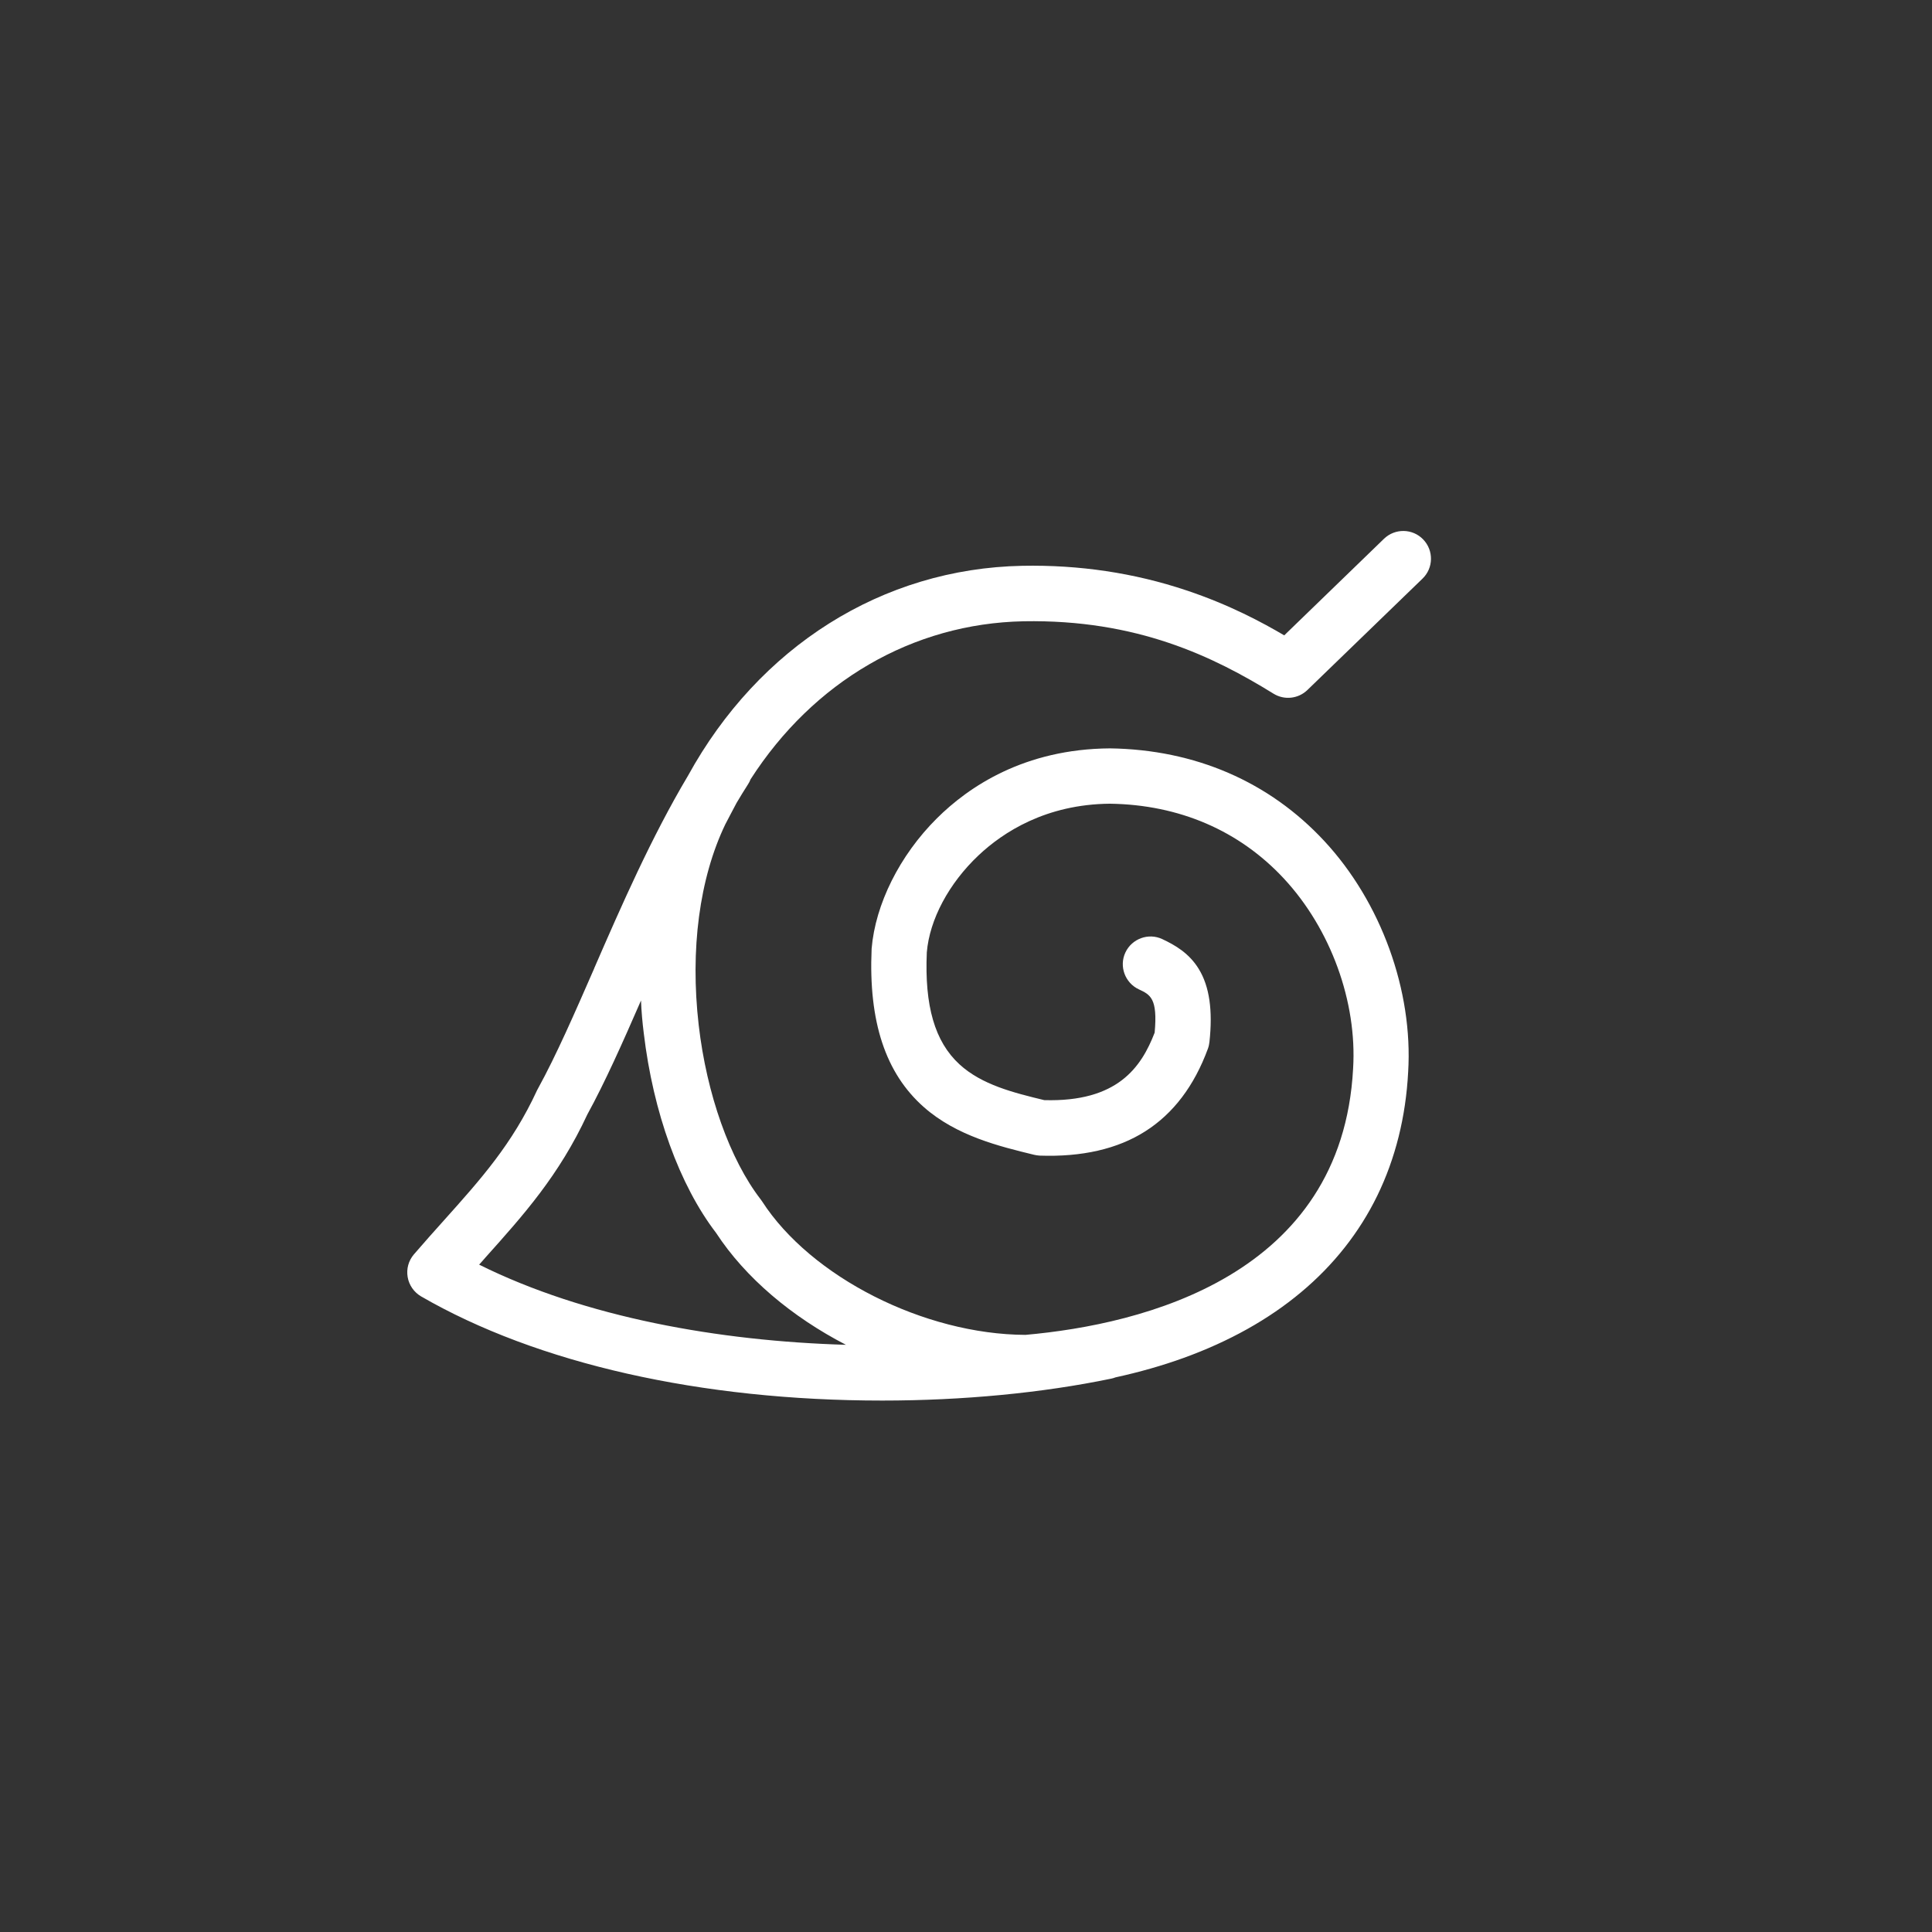 <?xml version="1.0" encoding="utf-8"?>
<!-- Generator: Adobe Illustrator 26.1.0, SVG Export Plug-In . SVG Version: 6.00 Build 0)  -->
<svg version="1.1"
	 id="Calque_1" xmlns:cc="http://creativecommons.org/ns#" xmlns:dc="http://purl.org/dc/elements/1.1/" xmlns:rdf="http://www.w3.org/1999/02/22-rdf-syntax-ns#"
	 xmlns="http://www.w3.org/2000/svg" xmlns:xlink="http://www.w3.org/1999/xlink" x="0px" y="0px" viewBox="0 0 1400 1400"
	 style="enable-background:new 0 0 1400 1400;" xml:space="preserve">
<rect x="0" y="0" width="1400" height="1400" fill="#333333" stroke="none"/>
<style type="text/css">
	.st0{fill:#FFFFFF;}
</style>
<g>
	<path class="st0" d="M533.7,581.9c2.7-4.6,5.5-9.1,8.3-13.5c0.8-1.2,1.4-2.4,1.9-3.7c45.5-70.8,117.3-112.9,197.8-114.5
		c82.3-1.5,137.8,25.7,181.2,52.5c7.8,4.8,17.9,3.7,24.5-2.7l83.4-80.7c8-7.7,8.2-20.4,0.5-28.4c-7.7-8-20.4-8.2-28.4-0.5l-72.3,70
		c-15.8-9.3-39.7-22.2-70.9-32.6c-37.9-12.7-77.9-18.6-118.9-17.8c-101.5,2-190.8,58.5-242.3,152.2c-26.5,44.5-48.4,94.6-67.9,139.4
		l0,0.1c-14.2,32.5-27.6,63.2-40.7,87c-0.2,0.4-0.5,0.9-0.7,1.3c-18,39.1-40.9,64.6-67.4,94.2c-7.1,7.9-14.5,16.2-21.9,24.8
		c-3.9,4.6-5.5,10.5-4.5,16.4c1,5.9,4.6,11,9.7,14c84.2,48.7,202.9,75.5,334.2,75.5c58.4,0,115.9-5.5,166-15.9c1-0.2,2-0.5,3-0.9
		c17.4-3.8,33.9-8.5,49.4-14.1c32.9-11.9,61.6-27.9,85.1-47.6c23.6-19.7,42.2-43.3,55.2-69.9c13.1-26.9,20.7-57.1,22.4-89.7
		c3.6-58.9-19.6-123-60.7-167.3c-40-43.1-93.7-66.3-155.3-67.2l0,0l0,0c-62.2,0.4-102.6,27.9-125.6,50.8
		c-26.9,26.8-44.5,62.1-47.2,94.4l0,0.2c-2.3,52.7,10.1,90.1,37.9,114.6c23.7,20.9,54.8,28.4,79.8,34.5c1.3,0.3,2.6,0.5,4,0.6
		c30.7,1.1,56.5-4.8,76.6-17.6c20.2-12.8,35.5-32.9,45.4-59.9c0.6-1.6,0.9-3.2,1.1-4.8c2.5-23,0-40.3-7.7-52.9
		c-7-11.5-17.3-17.4-26.5-21.7c-10-4.7-22-0.3-26.7,9.7c-4.7,10-0.3,22,9.7,26.7c8.3,3.9,13.8,6.4,11.5,31.4
		c-9.7,25.1-26.9,50.4-80,48.9c-22.3-5.4-45.3-11.1-61.5-26c-17.8-16.4-25.3-42.2-23.6-81.1c2-23.8,16-50,37.4-70.2
		c17.9-16.9,49-37.1,95.3-37.5c50.2,0.7,93.8,19.5,126.1,54.3c33.9,36.5,53.1,89.3,50.1,137.7c-8,150.1-152.1,185.3-237.4,192.9
		c-73.4-0.3-155.5-41.9-190.9-96.8c-0.3-0.5-0.7-1-1-1.4c-22.3-28.9-39.1-76.1-44.9-126.3c-6.3-54.7,0.5-106.4,19.3-145.5
		C528.2,592.4,530.9,587.1,533.7,581.9z M466.5,748.7c6.8,57.4,25.9,110.1,52.4,144.7c21.3,32.6,54.9,60.8,94.1,81.1
		c-91.9-2.7-188.8-19.8-265.8-58.1c1.6-1.8,3.2-3.5,4.7-5.3c27.3-30.5,53.2-59.3,73.7-103.5c12.9-23.5,25.6-52.1,38.9-82.6
		C464.8,732.9,465.5,740.8,466.5,748.7z"/>
</g>
</svg>
